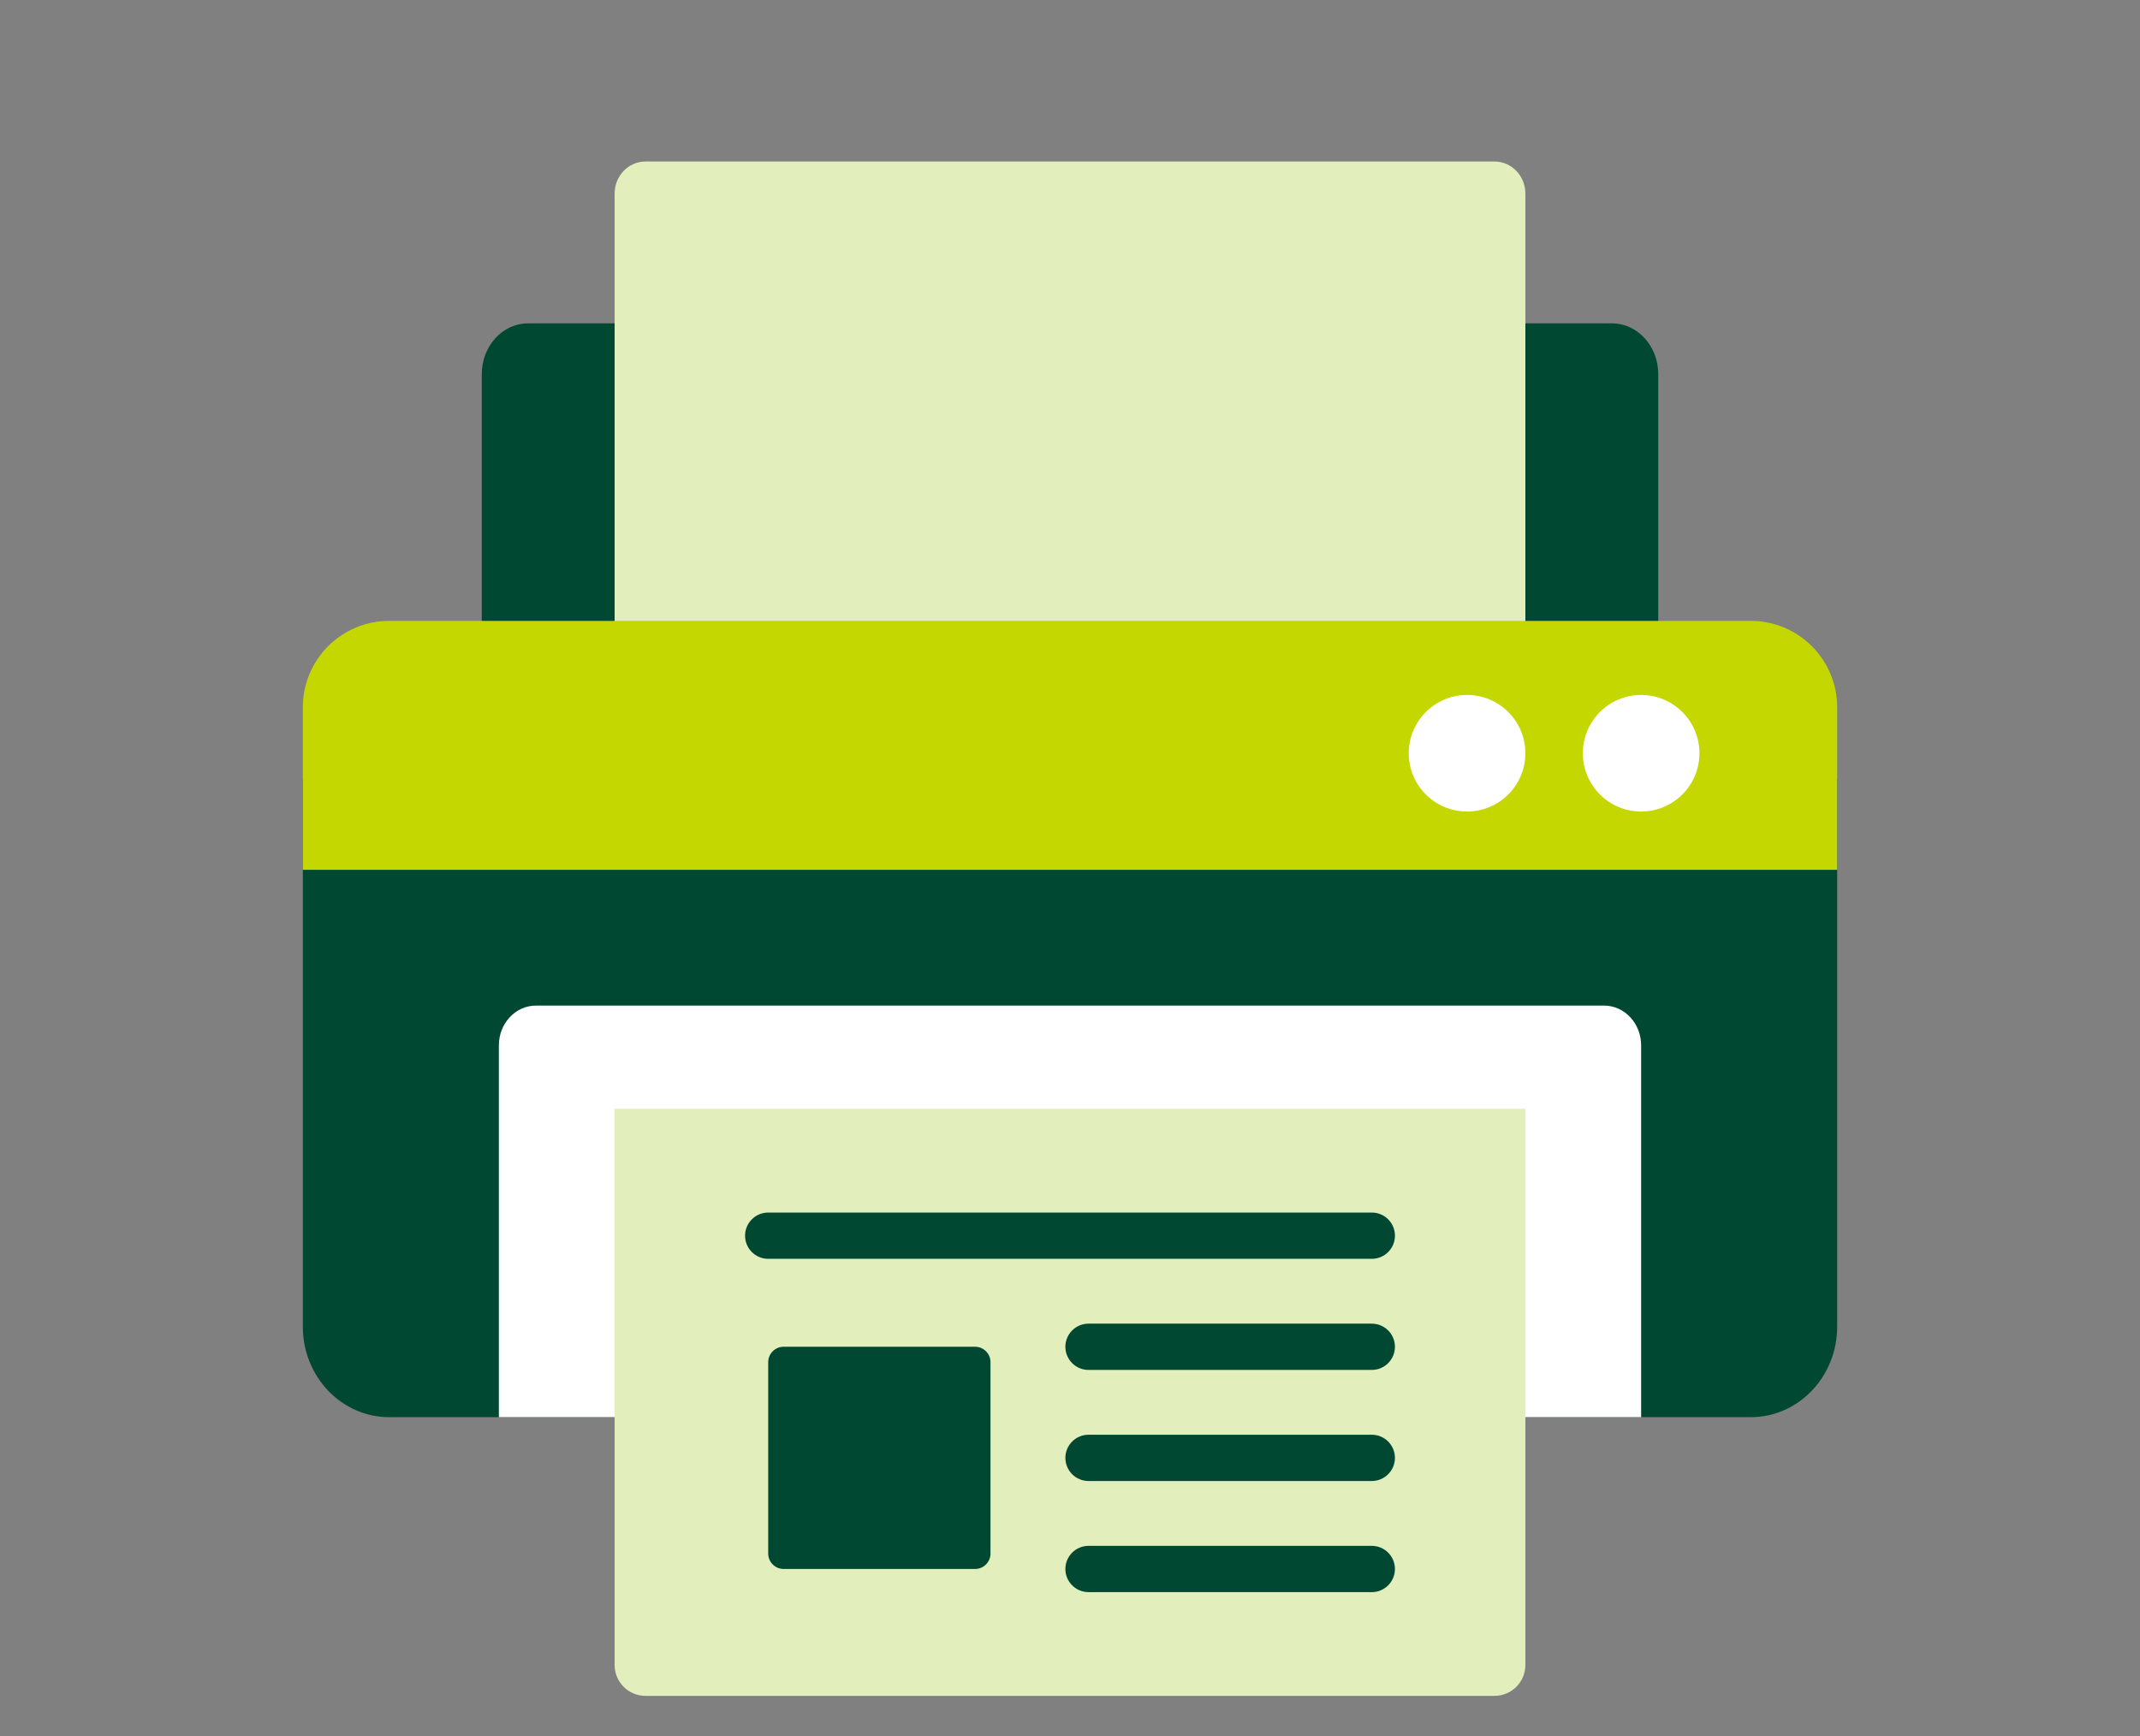 <svg width="106" height="86" viewBox="0 0 106 86" fill="none" xmlns="http://www.w3.org/2000/svg">
<rect x="0" y="0" width="106" height="86" fill="#808080" stroke="none"/>
<mask id="mask0_4_13" style="mask-type:alpha" maskUnits="userSpaceOnUse" x="0" y="0" width="106" height="86">
<rect width="106" height="86" fill="#D9D9D9"/>
</mask>
<g mask="url(#mask0_4_13)">
</g>
<g clip-path="url(#clip0_4_13)">
<path d="M82.137 40.535H23.863V18.535C23.863 17.144 24.891 16.016 26.157 16.016H79.844C81.111 16.016 82.138 17.144 82.138 18.535V40.535H82.137Z" fill="#004831"/>
<path d="M75.556 39.766H30.444V9.587C30.444 8.711 31.129 8 31.974 8H74.026C74.871 8 75.556 8.711 75.556 9.587V39.766Z" fill="#E2EFBC"/>
<path d="M86.719 70.195H19.281C16.916 70.195 15 68.188 15 65.713V38.599H91V65.713C91 68.188 89.083 70.195 86.718 70.195H86.719Z" fill="#004831"/>
<path d="M24.71 70.195V51.782C24.71 50.692 25.531 49.809 26.545 49.809H79.455C80.469 49.809 81.29 50.692 81.29 51.782V70.195H24.71Z" fill="white"/>
<path d="M74.026 84H31.974C31.129 84 30.444 83.316 30.444 82.471V54.918H75.556V82.47C75.556 83.314 74.871 83.999 74.026 83.999V84Z" fill="#E2EFBC"/>
<path d="M67.948 62.352H38.052C37.417 62.352 36.905 61.838 36.905 61.206C36.905 60.574 37.419 60.06 38.052 60.06H67.95C68.584 60.06 69.096 60.574 69.096 61.206C69.096 61.838 68.582 62.352 67.948 62.352Z" fill="#004831"/>
<path d="M67.948 67.855H53.918C53.284 67.855 52.771 67.341 52.771 66.709C52.771 66.076 53.285 65.563 53.918 65.563H67.948C68.582 65.563 69.095 66.076 69.095 66.709C69.095 67.341 68.581 67.855 67.948 67.855Z" fill="#004831"/>
<path d="M67.948 73.357H53.918C53.284 73.357 52.771 72.843 52.771 72.211C52.771 71.579 53.285 71.065 53.918 71.065H67.948C68.582 71.065 69.095 71.579 69.095 72.211C69.095 72.843 68.581 73.357 67.948 73.357Z" fill="#004831"/>
<path d="M67.948 78.861H53.918C53.284 78.861 52.771 78.347 52.771 77.715C52.771 77.083 53.285 76.569 53.918 76.569H67.948C68.582 76.569 69.095 77.083 69.095 77.715C69.095 78.347 68.581 78.861 67.948 78.861Z" fill="#004831"/>
<path d="M48.297 77.714H38.816C38.395 77.714 38.051 77.372 38.051 76.949V67.472C38.051 67.05 38.393 66.707 38.816 66.707H48.297C48.719 66.707 49.062 67.048 49.062 67.472V76.949C49.062 77.371 48.721 77.714 48.297 77.714Z" fill="#004831"/>
<path d="M91 43.083H15V35.033C15 32.669 16.917 30.753 19.282 30.753H86.719C89.083 30.753 91 32.669 91 35.032V43.082V43.083Z" fill="#C4D700"/>
<path d="M72.667 40.196C74.263 40.196 75.556 38.904 75.556 37.309C75.556 35.715 74.263 34.422 72.667 34.422C71.072 34.422 69.779 35.715 69.779 37.309C69.779 38.904 71.072 40.196 72.667 40.196Z" fill="white"/>
<path d="M81.29 40.196C82.885 40.196 84.178 38.904 84.178 37.309C84.178 35.715 82.885 34.422 81.29 34.422C79.695 34.422 78.402 35.715 78.402 37.309C78.402 38.904 79.695 40.196 81.29 40.196Z" fill="white"/>
</g>
<defs>
<clipPath id="clip0_4_13">
<rect width="76" height="76" fill="white" transform="translate(15 8)"/>
</clipPath>
</defs>
</svg>

